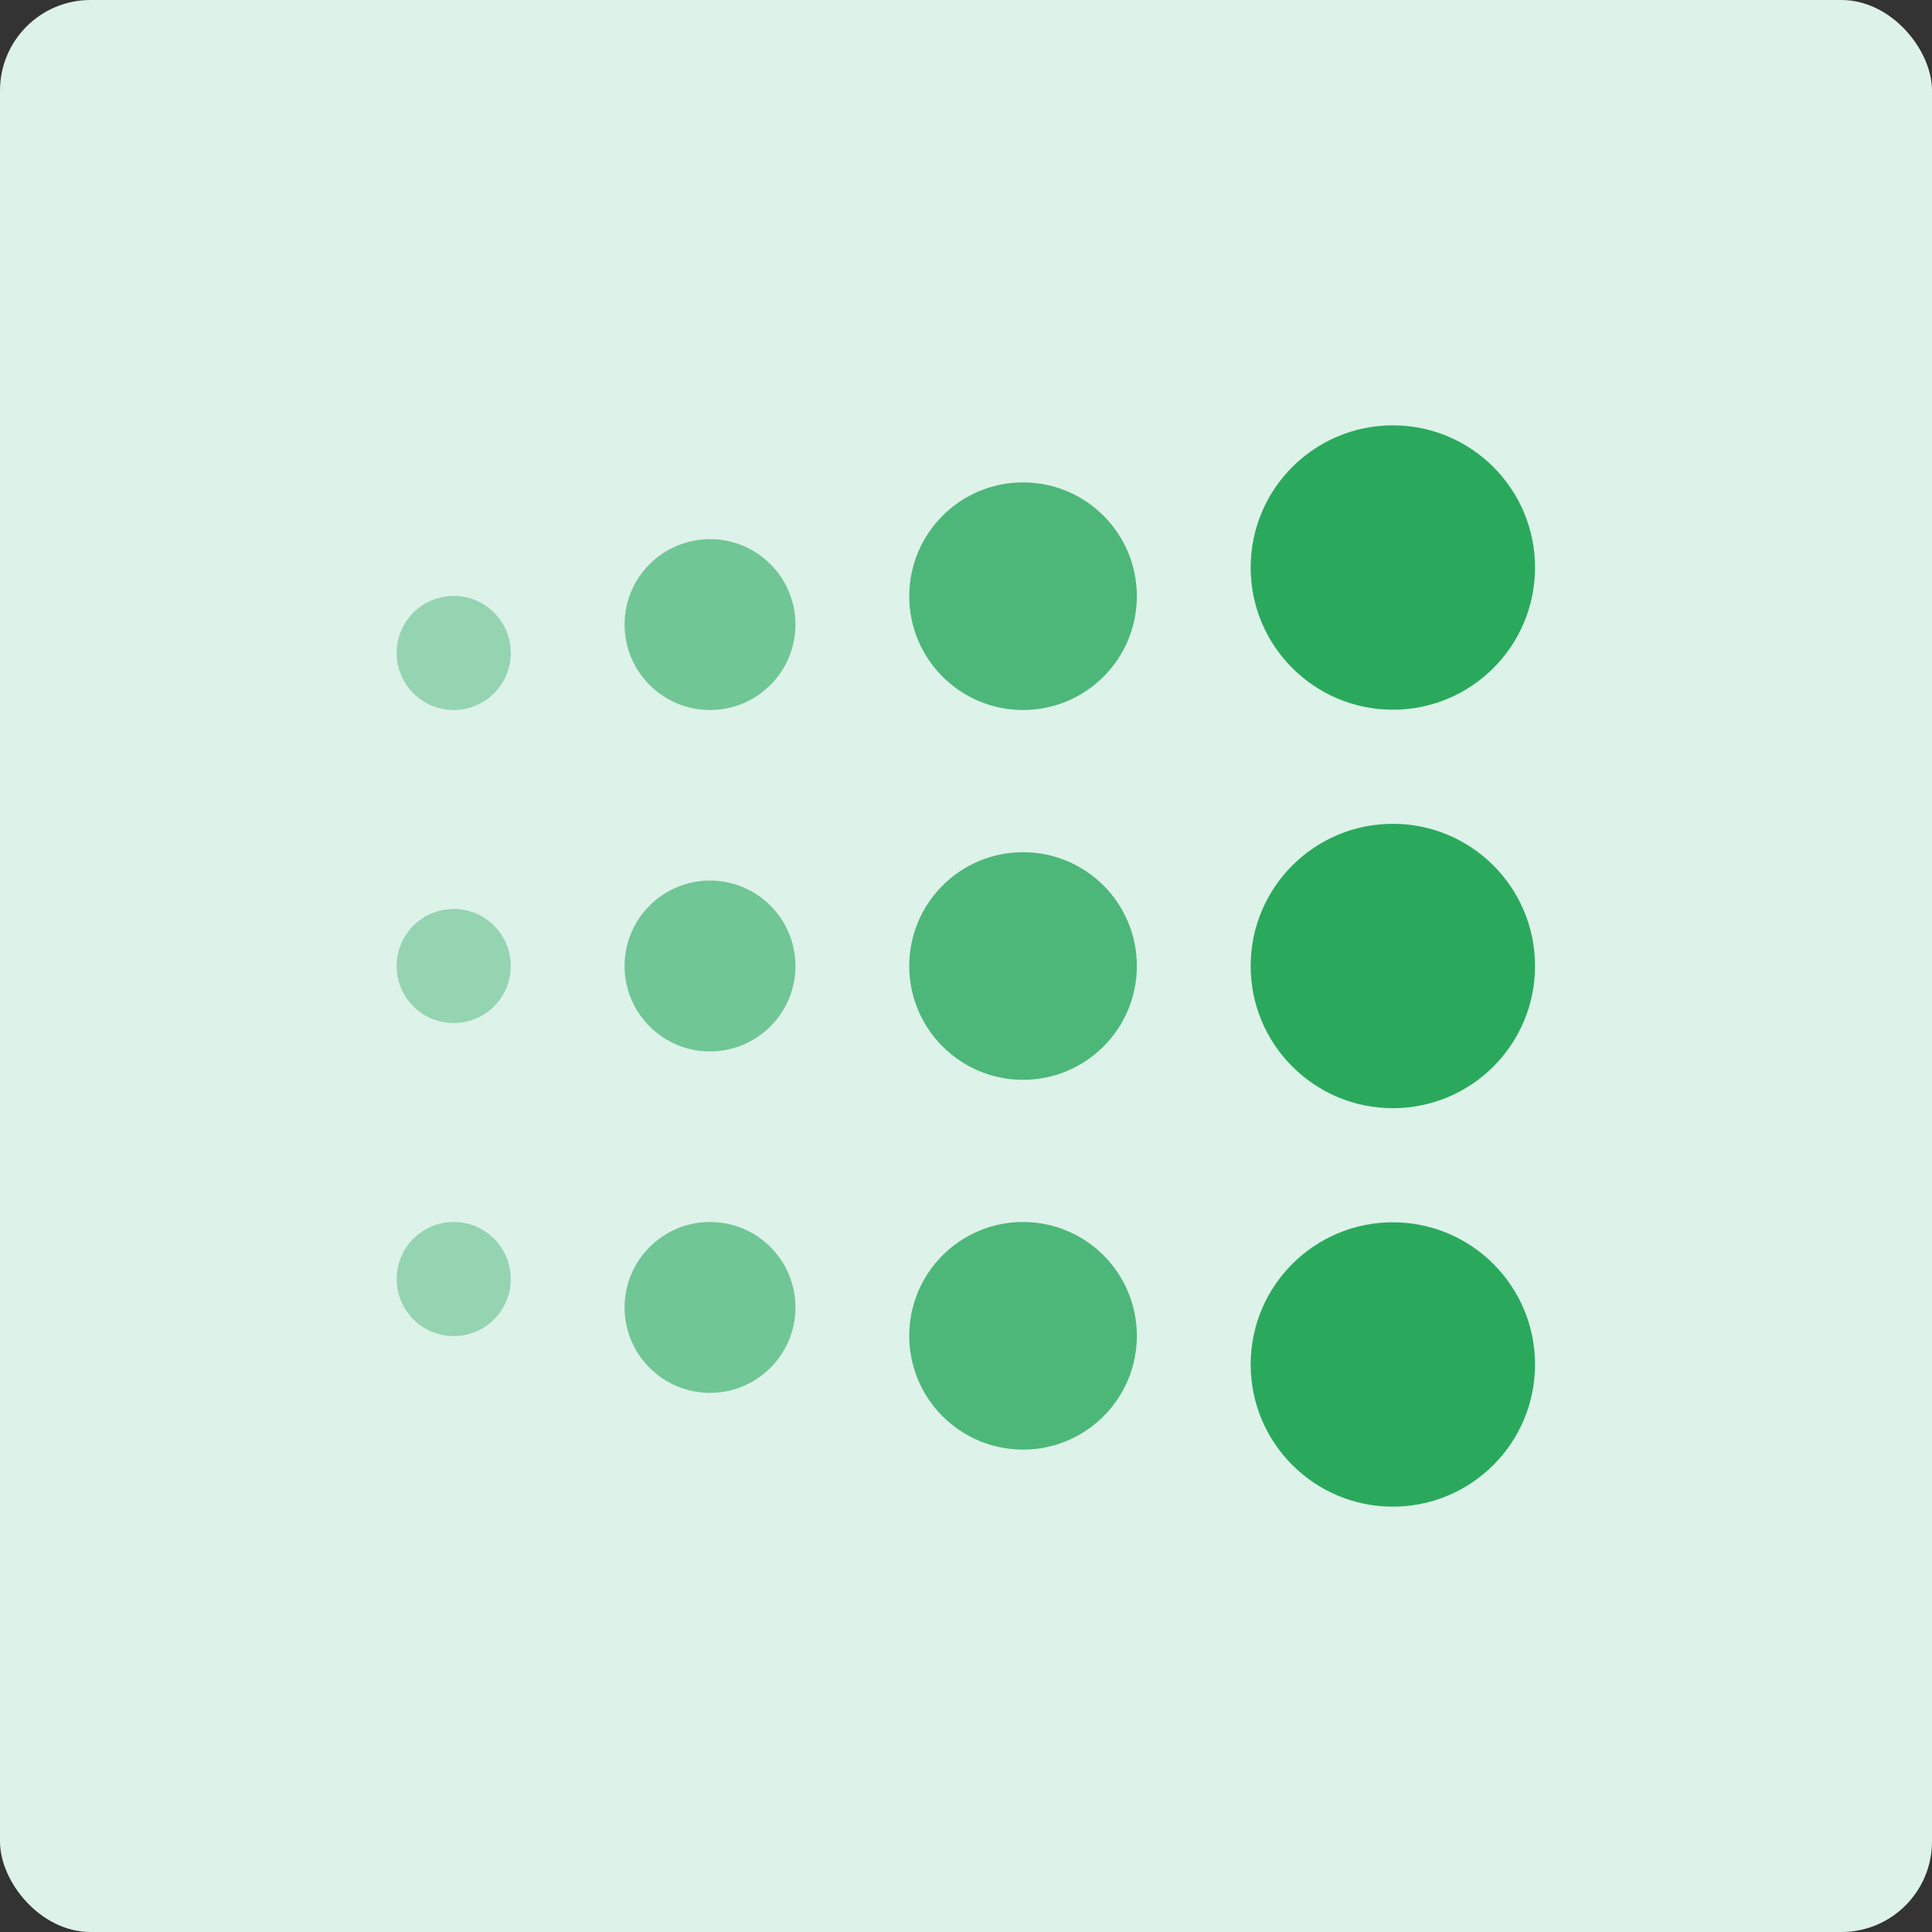 <svg xmlns="http://www.w3.org/2000/svg" width="64" height="64" viewBox="0 0 64 64"><rect x="0" y="0" width="64" height="64" fill="#333333" stroke="none"/><rect width="64" height="64" rx="3" fill="#ddf2e9"/><circle cx="23.52" cy="32" r="2.83" fill="#2aa95d" opacity="0.6" style="isolation:isolate"/><circle cx="15.03" cy="32" r="1.89" fill="#2aa95d" opacity="0.4" style="isolation:isolate"/><circle cx="33.89" cy="32" r="3.77" fill="#2aa95d" opacity="0.8" style="isolation:isolate"/><circle cx="46.14" cy="32" r="4.71" fill="#2aa95d"/><circle cx="23.52" cy="20.69" r="2.83" fill="#2aa95d" opacity="0.6" style="isolation:isolate"/><circle cx="15.03" cy="21.63" r="1.89" fill="#2aa95d" opacity="0.4" style="isolation:isolate"/><circle cx="33.89" cy="19.75" r="3.77" fill="#2aa95d" opacity="0.8" style="isolation:isolate"/><circle cx="46.14" cy="18.8" r="4.71" fill="#2aa95d"/><circle cx="23.52" cy="43.31" r="2.83" fill="#2aa95d" opacity="0.6" style="isolation:isolate"/><circle cx="15.03" cy="42.37" r="1.89" fill="#2aa95d" opacity="0.4" style="isolation:isolate"/><circle cx="33.89" cy="44.25" r="3.77" fill="#2aa95d" opacity="0.8" style="isolation:isolate"/><circle cx="46.14" cy="45.2" r="4.71" fill="#2aa95d"/></svg>